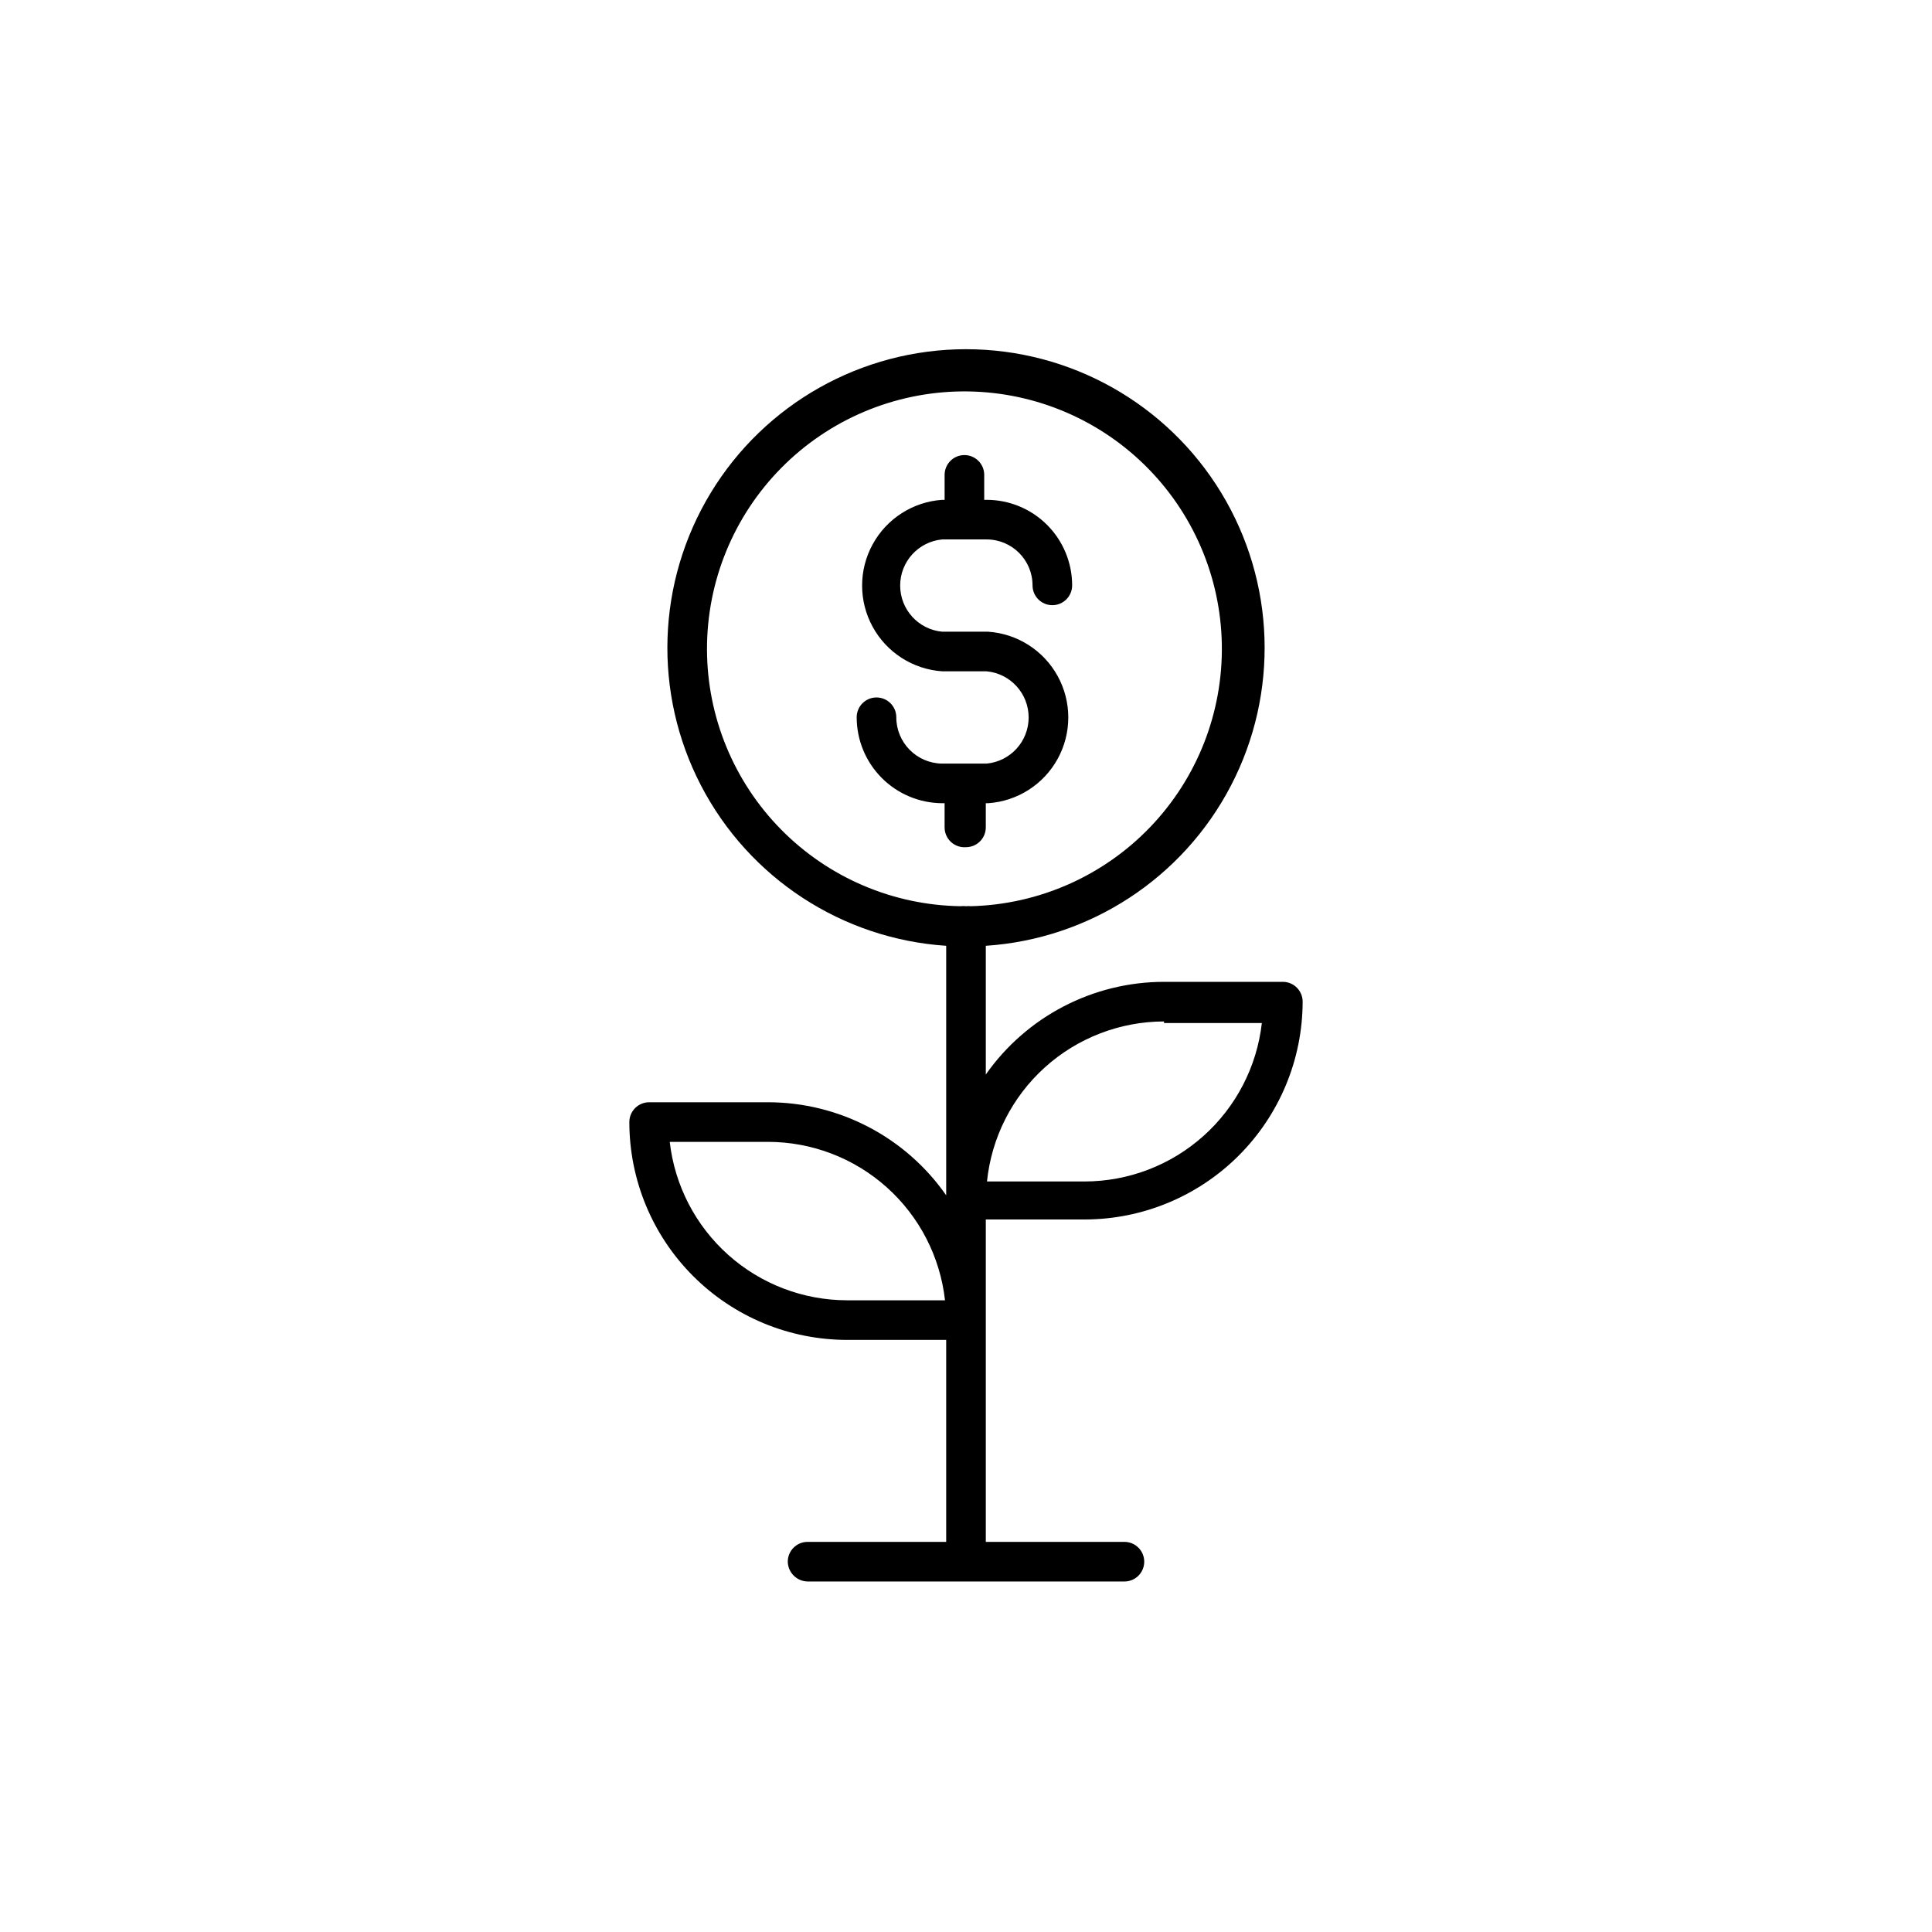 <?xml version="1.0" encoding="UTF-8"?>
<!-- Uploaded to: SVG Repo, www.svgrepo.com, Generator: SVG Repo Mixer Tools -->
<svg fill="#000000" width="800px" height="800px" version="1.1" viewBox="144 144 512 512" xmlns="http://www.w3.org/2000/svg">
 <g>
  <path d="m400 368.51c1.391 0 2.727-0.555 3.711-1.539 0.984-0.984 1.535-2.32 1.535-3.711v-6.402h0.629c7.754-0.527 14.703-4.969 18.434-11.785 3.731-6.816 3.731-15.062 0-21.879-3.731-6.812-10.68-11.258-18.434-11.785h-12.176c-6.312-0.582-11.145-5.883-11.145-12.227s4.832-11.641 11.145-12.227h11.758c6.723 0 12.176 5.449 12.176 12.176 0 2.898 2.348 5.246 5.246 5.246 2.898 0 5.25-2.348 5.25-5.246 0-6.016-2.391-11.781-6.641-16.031-4.254-4.254-10.02-6.641-16.031-6.641h-0.629v-6.613c0-2.898-2.352-5.246-5.25-5.246s-5.246 2.348-5.246 5.246v6.613h-0.633c-7.75 0.527-14.699 4.969-18.43 11.785-3.734 6.812-3.734 15.062 0 21.875 3.731 6.816 10.68 11.262 18.43 11.785h11.758c6.316 0.586 11.145 5.887 11.145 12.23s-4.828 11.641-11.145 12.227h-11.758c-6.738-0.059-12.176-5.539-12.172-12.281 0-2.898-2.352-5.246-5.25-5.246-2.898 0-5.246 2.348-5.246 5.246 0 6.023 2.383 11.801 6.633 16.07 4.246 4.269 10.016 6.68 16.035 6.707h0.629v6.402h0.004c-0.008 1.469 0.605 2.871 1.68 3.867 1.078 1 2.523 1.5 3.988 1.383z"/>
  <path d="m347.52 436.11h-31.488c-2.898 0-5.25 2.348-5.25 5.246 0 15.312 6.082 29.996 16.91 40.82 10.824 10.828 25.508 16.91 40.82 16.91h26.238v53.531l-36.734-0.004c-2.898 0-5.25 2.352-5.25 5.25 0.055 2.875 2.375 5.191 5.25 5.246h83.969c1.391 0 2.727-0.551 3.711-1.535 0.984-0.984 1.535-2.32 1.535-3.711s-0.551-2.727-1.535-3.711c-0.984-0.984-2.32-1.539-3.711-1.539h-36.738v-85.438h26.242c15.301-0.027 29.969-6.117 40.789-16.938 10.82-10.82 16.91-25.488 16.938-40.789 0-1.391-0.555-2.727-1.539-3.711-0.98-0.984-2.316-1.539-3.711-1.539h-31.484c-18.805 0.008-36.43 9.172-47.234 24.562v-34.113c27.59-1.832 52.219-17.93 64.973-42.465 12.754-24.531 11.777-53.941-2.574-77.578-14.352-23.633-39.996-38.062-67.645-38.062-27.652 0-53.297 14.43-67.648 38.062-14.348 23.637-15.324 53.047-2.574 77.578 12.754 24.535 37.383 40.633 64.973 42.465v66.125c-10.77-15.445-28.402-24.652-47.23-24.664zm20.992 52.48c-11.629-0.004-22.844-4.285-31.516-12.027-8.672-7.742-14.191-18.406-15.508-29.957h26.031c11.613 0.004 22.816 4.289 31.473 12.035 8.656 7.742 14.152 18.406 15.445 29.949zm83.969-73.473h25.926-0.004c-1.312 11.531-6.816 22.184-15.465 29.922-8.652 7.742-19.844 12.035-31.449 12.062h-25.926c1.191-11.617 6.648-22.383 15.312-30.215 8.664-7.828 19.926-12.172 31.605-12.191zm-121.12-99.082c-0.023-18.004 7.07-35.285 19.734-48.078 12.664-12.797 29.871-20.066 47.871-20.23 18.004-0.16 35.34 6.797 48.23 19.363 12.895 12.562 20.301 29.711 20.602 47.711 0.305 18-6.519 35.391-18.984 48.383-12.461 12.988-29.555 20.527-47.551 20.969-0.418-0.047-0.84-0.047-1.258 0-0.488-0.059-0.984-0.059-1.473 0-17.891-0.273-34.961-7.57-47.527-20.312-12.562-12.742-19.621-29.91-19.645-47.805z"/>
 </g>
</svg>
